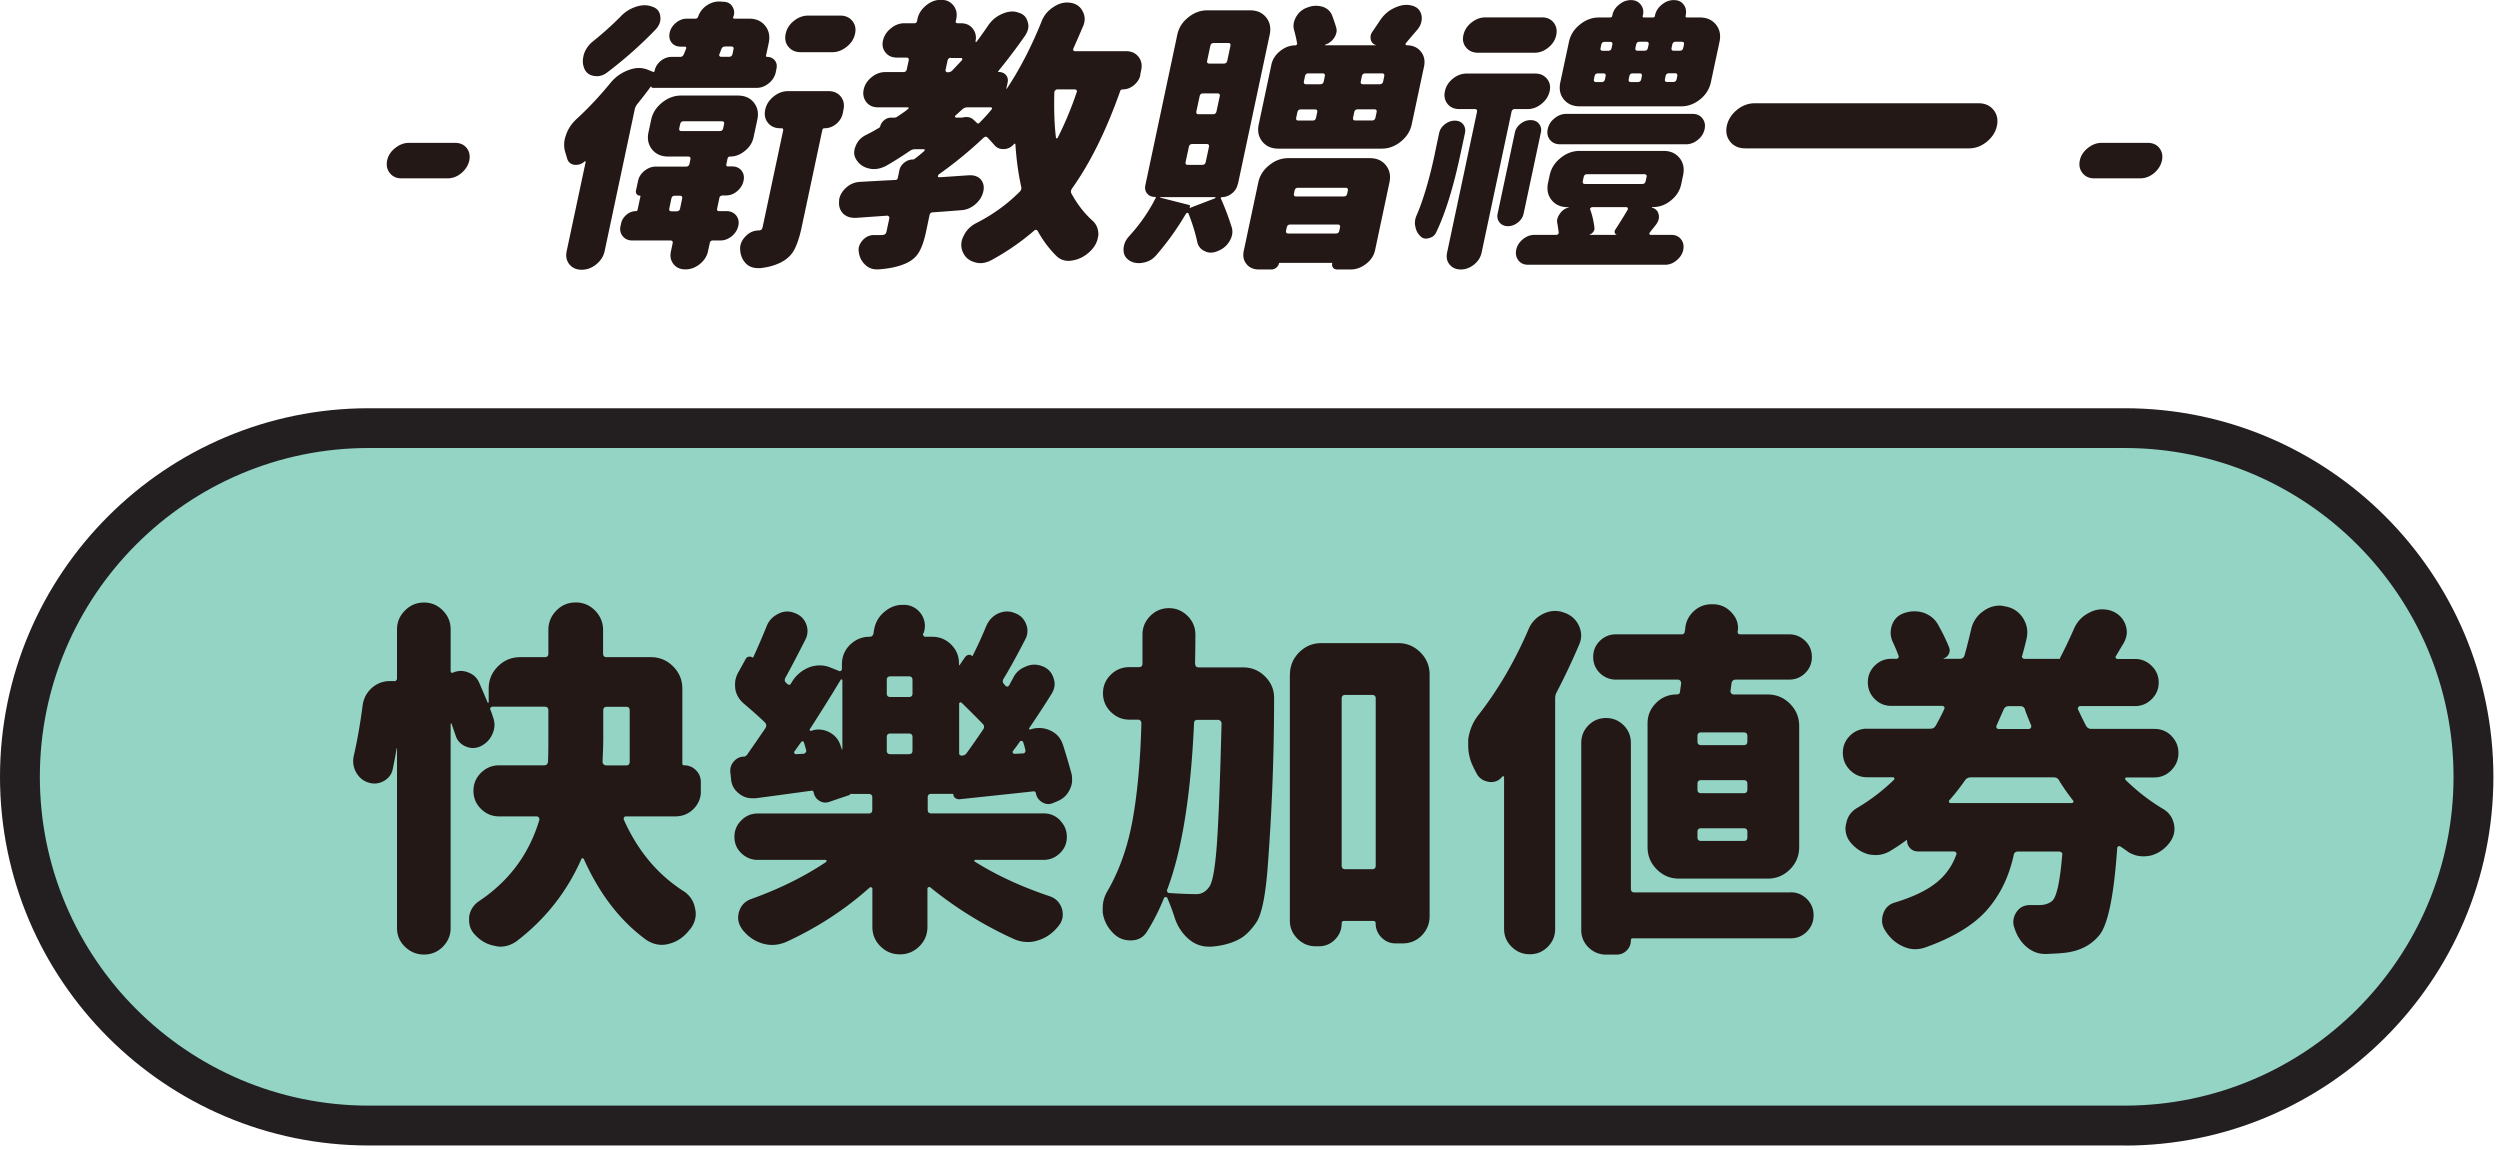 <svg width="276" height="127" fill="none" xmlns="http://www.w3.org/2000/svg"><g clip-path="url(#clip0_13_318)"><path d="M234.57 47.26H40.7c-21.263 0-38.5 17.237-38.5 38.5s17.237 38.5 38.5 38.5h193.87c21.263 0 38.5-17.237 38.5-38.5s-17.237-38.5-38.5-38.5z" fill="#93D4C5"/><path d="M234.57 126.46H40.7C18.26 126.46 0 108.2 0 85.76s18.26-40.69 40.7-40.69h193.87c22.44 0 40.7 18.26 40.7 40.7s-18.26 40.7-40.7 40.7v-.01zm-193.87-77c-20.02 0-36.3 16.29-36.3 36.3 0 20.01 16.29 36.3 36.3 36.3h193.87c20.02 0 36.3-16.29 36.3-36.3 0-20.01-16.29-36.3-36.3-36.3H40.7z" fill="#231F20"/><path d="M77.38 87.33c0 .77-.27 1.43-.82 1.98-.55.55-1.22.82-2.02.82h-5.43c-.11 0-.18.04-.22.12a.29.29 0 00-.02.24c.75 1.68 1.66 3.17 2.75 4.49 1.09 1.32 2.36 2.44 3.79 3.37a2.8 2.8 0 011.32 1.92c.05.21.08.41.08.6 0 .59-.19 1.13-.56 1.64l-.08.08c-.61.82-1.37 1.36-2.28 1.6-.27.08-.55.12-.84.12-.59 0-1.16-.19-1.72-.56-2.85-2.08-5.14-5.04-6.87-8.9-.03-.05-.07-.09-.14-.1-.07-.01-.11.02-.14.1-1.6 3.62-3.98 6.64-7.15 9.06-.56.4-1.16.6-1.8.6-.19 0-.37-.03-.56-.08-.85-.13-1.6-.55-2.24-1.24-.43-.45-.64-.98-.64-1.6v-.36c.11-.75.48-1.33 1.12-1.76 3.3-2.21 5.51-5.19 6.63-8.94.03-.11 0-.2-.06-.28-.07-.08-.14-.12-.22-.12h-4.15c-.77 0-1.44-.27-2-.82-.56-.55-.84-1.21-.84-2s.28-1.45.84-2c.56-.54 1.22-.82 2-.82h4.95c.27 0 .41-.13.44-.4.03-.59.04-1.45.04-2.6v-3.07c0-.27-.13-.4-.4-.4h-5.75c-.11 0-.19.04-.24.12a.21.21 0 000 .24c.11.27.2.53.28.8.11.29.16.57.16.84 0 .35-.08.69-.24 1.04-.27.61-.72 1.06-1.36 1.36-.27.11-.53.16-.8.16s-.55-.07-.84-.2c-.56-.27-.92-.69-1.08-1.28-.13-.37-.27-.76-.4-1.16 0-.05-.02-.07-.06-.06-.04.01-.06.03-.06.06v22.52c0 .8-.29 1.48-.86 2.06-.57.57-1.26.86-2.08.86-.82 0-1.51-.29-2.1-.86-.59-.57-.88-1.26-.88-2.06V82.62s0-.04-.02-.04-.02.01-.02.04c-.13.8-.28 1.57-.44 2.32-.13.59-.48 1.02-1.04 1.32-.32.16-.64.24-.96.24-.24 0-.48-.04-.72-.12-.61-.21-1.06-.61-1.36-1.2-.19-.37-.28-.76-.28-1.16 0-.21.03-.43.08-.64.37-1.6.69-3.42.96-5.47.11-.85.49-1.54 1.16-2.08.56-.43 1.17-.64 1.84-.64h.44c.11.03.19 0 .26-.06.07-.07.1-.14.1-.22v-5.43c0-.8.29-1.49.88-2.08.58-.59 1.28-.88 2.1-.88.82 0 1.5.29 2.08.88.58.59.86 1.28.86 2.08v4.63c0 .05.03.1.08.14.05.04.11.05.16.02.29-.13.59-.2.88-.2.27 0 .53.05.8.16.59.21 1 .6 1.24 1.16.29.67.6 1.38.92 2.16 0 .03.02.04.06.04.04 0 .06-.03.06-.08v-1.48c0-.96.34-1.78 1.02-2.46.68-.68 1.5-1.02 2.46-1.02h2.71c.27 0 .4-.13.4-.4v-2.6c0-.82.29-1.54.88-2.14.58-.6 1.3-.9 2.14-.9.84 0 1.55.3 2.14.9.58.6.88 1.31.88 2.14v2.6c0 .27.13.4.4.4h4.87c.96 0 1.78.34 2.46 1.02.68.68 1.02 1.5 1.02 2.46v8.26c0 .13.07.2.2.2.51 0 .94.18 1.3.54.36.36.54.79.54 1.3v1h.01zM67 78.03c-.27 0-.4.13-.4.4v3.11c0 .64-.03 1.49-.08 2.56 0 .11.04.2.12.28.08.08.17.12.28.12h2.2c.27 0 .4-.13.4-.4v-5.67c0-.27-.13-.4-.4-.4H67zm50.02 12.54c.51.51.76 1.11.76 1.82s-.25 1.3-.76 1.8c-.51.49-1.1.74-1.8.74h-7.51c-.08 0-.13.03-.14.08-.01.05 0 .09.06.12 2.42 1.52 5.19 2.79 8.3 3.83.67.24 1.1.71 1.32 1.4.05.21.08.41.08.6 0 .48-.16.9-.48 1.28-.61.77-1.34 1.29-2.2 1.56-.37.13-.76.2-1.16.2-.48 0-.96-.09-1.44-.28a42.42 42.42 0 01-9.34-5.75c-.08-.05-.15-.06-.22-.02-.07.04-.1.1-.1.18v4.19c0 .85-.3 1.57-.9 2.16-.6.59-1.31.88-2.14.88-.83 0-1.54-.29-2.14-.88-.6-.59-.9-1.3-.9-2.16v-4.19c0-.08-.03-.13-.1-.16s-.13-.03-.18 0c-2.74 2.45-5.83 4.46-9.26 6.03-.51.21-1.01.32-1.52.32-.35 0-.71-.05-1.08-.16-.88-.27-1.61-.77-2.2-1.52-.32-.43-.48-.87-.48-1.32 0-.19.03-.39.08-.6.19-.69.61-1.17 1.28-1.44 3.14-1.12 5.92-2.49 8.34-4.11.05-.05.07-.11.06-.16-.01-.05-.06-.08-.14-.08h-7.47c-.69 0-1.29-.25-1.8-.74s-.76-1.09-.76-1.8.25-1.31.76-1.82 1.1-.76 1.8-.76H95.9c.27 0 .4-.13.4-.4v-1.36c0-.27-.13-.4-.4-.4h-2.04c0 .05-.03.09-.08.12l-2.24.76c-.37.13-.73.09-1.08-.12-.35-.21-.56-.53-.64-.96-.03-.11-.09-.16-.2-.16-3.73.51-5.8.79-6.23.84h-.36c-.53 0-1.01-.17-1.44-.52-.53-.4-.83-.93-.88-1.6l-.08-.72c-.05-.45.07-.86.38-1.22s.69-.54 1.14-.54a.52.52 0 00.32-.2c.45-.64 1.13-1.62 2.04-2.95.13-.24.11-.45-.08-.64-.67-.64-1.41-1.3-2.24-2-.53-.43-.87-.96-1-1.6-.03-.21-.04-.41-.04-.6 0-.43.11-.84.32-1.24l.84-1.52c.08-.16.19-.25.34-.28.15-.03.29 0 .42.08.03.03.05.03.08 0 .53-1.14 1.02-2.29 1.48-3.43.24-.61.65-1.06 1.24-1.36.35-.19.69-.28 1.04-.28.27 0 .53.05.8.16.61.21 1.04.61 1.28 1.2.11.27.16.53.16.8 0 .32-.08.64-.24.96-.91 1.78-1.64 3.18-2.2 4.19-.13.24-.09.44.12.6l.08.08c.19.16.33.13.44-.08.45-.8 1.09-1.37 1.92-1.72.4-.16.81-.24 1.24-.24.43 0 .85.09 1.28.28l.8.32c.08.05.16.05.24 0 .08-.05.12-.13.12-.24v-.48c0-.85.3-1.57.9-2.16.6-.58 1.31-.88 2.14-.88.24 0 .39-.12.44-.36.03-.16.05-.32.08-.48.16-.82.57-1.49 1.24-2 .56-.45 1.18-.68 1.88-.68h.36c.75.08 1.33.44 1.76 1.08.24.4.36.81.36 1.24 0 .27-.05.55-.16.84h-.04c-.03.08-.01.16.04.24.05.08.12.12.2.12h.76c.82 0 1.52.29 2.1.86.57.57.86 1.26.86 2.06v.16s.01.05.04.06c.03.01.04 0 .04-.02l.6-.88c.11-.13.23-.21.38-.24s.27.01.38.12c.05.03.08.01.08-.04.53-1.04 1.02-2.12 1.48-3.23.27-.64.69-1.1 1.28-1.4.35-.16.69-.24 1.04-.24.27 0 .53.05.8.16.61.21 1.04.61 1.28 1.2.11.27.16.52.16.76 0 .35-.08.67-.24.96-.96 1.86-1.76 3.31-2.4 4.35-.13.24-.11.44.08.6l.12.16c.19.16.33.13.44-.08.16-.29.31-.56.44-.8.29-.59.76-1 1.4-1.24.29-.13.6-.2.92-.2.32 0 .64.07.96.2.58.24.97.67 1.16 1.28.08.21.12.43.12.64 0 .37-.11.73-.32 1.08-.69 1.12-1.52 2.38-2.47 3.79-.03.05-.03.1 0 .14.03.04.07.05.12.02a2.93 2.93 0 012.2.12c.69.32 1.16.85 1.4 1.6.37 1.17.69 2.26.96 3.27.03.19.04.39.04.6 0 .4-.11.79-.32 1.16-.29.56-.75.96-1.36 1.2l-.4.16c-.4.19-.8.17-1.2-.06-.4-.23-.64-.57-.72-1.02-.03-.13-.11-.2-.24-.2-.19.03-2.93.32-8.22.88-.16 0-.31-.05-.44-.14a.444.444 0 01-.2-.38c-.03-.05-.05-.08-.08-.08h-2.36c-.27 0-.4.13-.4.4v1.36c0 .27.13.4.4.4h12.42c.69 0 1.29.25 1.8.76l-.02.01zm-29.3-7.63c-.05.08-.06.15-.02.22.04.07.1.1.18.1l.8-.04c.11 0 .19-.05.26-.14.07-.09.09-.18.06-.26-.03-.13-.11-.41-.24-.84-.03-.08-.07-.13-.14-.14-.07-.01-.13.02-.18.1-.08.11-.2.27-.36.5-.16.23-.28.39-.36.5zm1.68-2.44c-.03.05-.02.1.02.14.04.04.07.06.1.06.29-.11.57-.16.84-.16.43 0 .84.11 1.24.32.64.35 1.05.88 1.24 1.6.03.03.05.07.06.12.01.05.02.09.02.12s.01.04.04.04.04-.01.04-.04v-7.59c0-.05-.03-.09-.08-.1-.05-.01-.09 0-.12.06-.99 1.65-2.12 3.46-3.39 5.43h-.01zm8.9-5.83c-.27 0-.4.13-.4.4v1.48c0 .27.13.4.4.4h2.04c.27 0 .4-.13.4-.4v-1.48c0-.27-.13-.4-.4-.4H98.3zm0 6.31c-.27 0-.4.13-.4.4v1.48c0 .27.13.4.4.4h2.04c.27 0 .4-.13.4-.4v-1.48c0-.27-.13-.4-.4-.4H98.3zm7.59 2.16c0 .19.1.28.3.28.2 0 .37-.08.5-.24.64-.88 1.25-1.76 1.84-2.63.16-.24.15-.45-.04-.64-.67-.69-1.44-1.46-2.32-2.32-.05-.05-.11-.07-.18-.04-.07.03-.1.08-.1.16v5.43zm5.95-.24c-.05.08-.06.15-.02.22.04.07.1.1.18.1l.92-.04c.11 0 .19-.04.24-.12.05-.08.07-.16.04-.24-.05-.27-.13-.56-.24-.88-.03-.08-.08-.13-.16-.14-.08-.01-.15 0-.2.06-.29.43-.55.77-.76 1.04zm20.11-9.62c0 .27.13.4.4.4h4.87c.96 0 1.77.33 2.44 1 .67.67 1 1.45 1 2.36 0 6.17-.23 12.28-.68 18.32-.24 3.41-.67 5.56-1.28 6.47-.51.74-1.02 1.29-1.54 1.64-.52.35-1.15.61-1.9.8-.43.11-.93.19-1.52.24h-.28c-.85 0-1.61-.29-2.28-.88-.75-.67-1.26-1.5-1.56-2.52-.24-.72-.49-1.38-.76-2a.25.25 0 00-.18-.08c-.07 0-.13.04-.18.12-.53 1.33-1.16 2.57-1.88 3.71-.4.64-1 .96-1.8.96s-1.46-.29-2-.88c-.59-.61-.95-1.34-1.08-2.2v-.48c0-.66.17-1.29.52-1.88 1.3-2.24 2.23-4.84 2.77-7.81.54-2.97.87-6.54.98-10.72 0-.11-.03-.2-.1-.28a.322.322 0 00-.26-.12h-.96c-.8 0-1.48-.29-2.06-.86-.57-.57-.86-1.26-.86-2.06s.29-1.48.86-2.04c.57-.56 1.26-.84 2.06-.84h1.04c.27 0 .4-.13.4-.4v-3.19c0-.8.29-1.48.86-2.06.57-.57 1.26-.86 2.06-.86s1.48.29 2.06.86c.57.57.86 1.26.86 2.06 0 .96-.01 2.02-.04 3.19l.02.03zm2.91 6.59c0-.11-.04-.2-.12-.28a.378.378 0 00-.28-.12h-2.24c-.27 0-.4.13-.4.4-.35 7.9-1.33 14.01-2.95 18.32-.05.08-.05.17 0 .26s.13.14.24.14c1.14.08 2.14.12 2.99.12.56 0 1.02-.27 1.4-.8.37-.5.65-2.06.84-4.67.19-2.61.36-7.07.52-13.37zm7.55-5.39c0-.96.34-1.78 1.02-2.46.68-.68 1.5-1.02 2.46-1.02h8.46c.96 0 1.78.34 2.46 1.02.68.68 1.02 1.5 1.02 2.46v26.67c0 .82-.29 1.53-.86 2.12-.57.58-1.27.88-2.1.88h-.8c-.61 0-1.13-.22-1.56-.66-.43-.44-.64-.96-.64-1.58 0-.16-.09-.24-.28-.24h-3.19c-.19 0-.28.09-.28.28 0 .69-.25 1.28-.74 1.78-.49.49-1.08.74-1.78.74h-.36c-.77 0-1.44-.28-2-.84-.56-.56-.84-1.22-.84-2V74.48h.01zm5.71 21.08c0 .27.13.4.4.4h2.96c.27 0 .4-.13.4-.4V77.12c0-.27-.13-.4-.4-.4h-2.96c-.27 0-.4.13-.4.4v18.44zm20.64-26.11c.32-.75.85-1.3 1.6-1.68.43-.21.87-.32 1.32-.32.32 0 .62.05.92.16.77.24 1.33.71 1.68 1.4.19.4.28.79.28 1.16 0 .35-.08.69-.24 1.04-.75 1.76-1.56 3.47-2.43 5.15-.13.21-.2.45-.2.72v25.47c0 .77-.27 1.43-.82 1.98-.55.55-1.2.82-1.98.82s-1.44-.27-2-.82c-.56-.55-.84-1.2-.84-1.98V85.82c0-.05-.03-.09-.08-.12s-.09-.01-.12.04c-.32.4-.73.6-1.24.6-.11 0-.21-.01-.32-.04-.61-.11-1.05-.44-1.32-1-.13-.24-.25-.48-.36-.72-.35-.72-.52-1.49-.52-2.32v-.6c.13-1.01.5-1.92 1.12-2.71 2.18-2.79 4.03-5.96 5.55-9.5zm28.94 29.06c.69 0 1.28.25 1.78.74.49.49.74 1.09.74 1.8s-.25 1.3-.74 1.8c-.49.49-1.08.74-1.78.74h-17.45c-.13 0-.2.07-.2.2 0 .45-.15.83-.46 1.14-.31.31-.69.46-1.14.46h-1.12c-.77 0-1.42-.27-1.96-.8a2.62 2.62 0 01-.8-1.92V82.03c0-.77.27-1.42.8-1.96.53-.53 1.18-.8 1.94-.8s1.4.27 1.94.8c.53.53.8 1.18.8 1.96v16.09c0 .27.13.4.4.4h17.25v-.01zm-12.62-21.84c.27 0 .4-.12.4-.36l.12-.88c0-.11-.03-.2-.1-.28a.322.322 0 00-.26-.12h-6.83c-.69 0-1.28-.24-1.78-.72-.49-.48-.74-1.07-.74-1.78s.25-1.3.74-1.78 1.08-.72 1.78-.72h7.23c.24 0 .36-.12.36-.36 0-.03.01-.07.04-.12.03-.82.35-1.52.96-2.08.56-.51 1.21-.76 1.96-.76h.28c.8.05 1.45.37 1.96.96.45.48.68 1.04.68 1.68 0 .11-.01.21-.04.32-.03.24.07.36.28.36h5.39c.69 0 1.28.24 1.78.72s.74 1.07.74 1.78-.25 1.3-.74 1.78-1.08.72-1.78.72h-5.87c-.27 0-.43.13-.48.4l-.12.88c0 .08.03.16.1.24.07.08.15.12.26.12h3.75c.96 0 1.78.34 2.46 1.02.68.68 1.02 1.5 1.02 2.46v13.37c0 .96-.34 1.78-1.02 2.46-.68.68-1.5 1.02-2.46 1.02h-9.78c-.96 0-1.78-.34-2.46-1.02-.68-.68-1.02-1.5-1.02-2.46V79.87c0-.88.31-1.63.94-2.26a3.09 3.09 0 012.25-.94zm7.43 5.59c.27 0 .4-.13.4-.4v-.6c0-.27-.13-.4-.4-.4h-4.71c-.27 0-.4.13-.4.4v.6c0 .27.13.4.4.4h4.71zm0 5.31c.27 0 .4-.13.4-.4v-.64c0-.27-.13-.4-.4-.4h-4.71c-.27 0-.4.13-.4.4v.64c0 .27.13.4.4.4h4.71zm0 5.27c.27 0 .4-.13.4-.4v-.6c0-.27-.13-.4-.4-.4h-4.71c-.27 0-.4.13-.4.4v.6c0 .27.13.4.4.4h4.71zm47.21-11.59c.52.52.78 1.14.78 1.88s-.26 1.36-.78 1.9c-.52.53-1.15.8-1.9.8h-3.03c-.08 0-.13.03-.16.1s-.01.13.04.18c1.28 1.25 2.67 2.33 4.19 3.23.64.4 1.02.97 1.16 1.72.03.16.04.31.04.44 0 .56-.19 1.08-.56 1.56-.56.72-1.25 1.18-2.08 1.4-.27.05-.53.08-.8.08-.56 0-1.09-.15-1.6-.44-.29-.21-.6-.43-.92-.64-.08-.05-.16-.06-.24-.02-.08.04-.12.1-.12.18-.37 5.38-1.05 8.61-2.04 9.7-.85 1.01-2.02 1.62-3.51 1.84-.61.08-1.38.13-2.32.16h-.08c-.77 0-1.46-.27-2.08-.8-.61-.53-1.05-1.22-1.32-2.08-.08-.21-.12-.43-.12-.64 0-.4.12-.77.36-1.12.35-.51.84-.76 1.48-.76h1.04c.58 0 1.06-.16 1.44-.48.48-.48.84-2.17 1.08-5.07.03-.11 0-.19-.08-.26a.402.402 0 00-.28-.1h-4.51c-.27 0-.43.12-.48.36-.53 2.45-1.54 4.5-3.01 6.15-1.48 1.65-3.76 3.02-6.85 4.11-.35.11-.69.16-1.04.16-.45 0-.91-.11-1.36-.32-.8-.37-1.44-.94-1.92-1.72-.24-.35-.36-.72-.36-1.12 0-.24.04-.48.12-.72.21-.67.65-1.09 1.32-1.28 2-.61 3.51-1.34 4.55-2.18a6.82 6.82 0 002.2-3.09c.05-.08.05-.16-.02-.24-.07-.08-.14-.12-.22-.12h-3.99c-.35 0-.63-.12-.86-.36-.23-.24-.34-.52-.34-.84 0-.03-.01-.05-.04-.06-.03-.01-.04 0-.04.02-.59.43-1.18.83-1.8 1.2-.51.29-1.03.44-1.56.44-.27 0-.53-.03-.8-.08-.8-.21-1.48-.67-2.04-1.36-.35-.45-.52-.96-.52-1.52 0-.16.03-.33.08-.52.13-.74.53-1.32 1.2-1.72 1.52-.9 2.87-1.94 4.07-3.11.05-.05.07-.11.04-.18-.03-.07-.07-.1-.12-.1h-2.88c-.75 0-1.38-.27-1.9-.8s-.78-1.16-.78-1.9.26-1.36.78-1.88a2.58 2.58 0 011.9-.78h6.99c.27 0 .46-.12.6-.36.4-.72.71-1.32.92-1.8a.21.21 0 000-.24c-.05-.08-.12-.12-.2-.12h-5.63c-.72 0-1.33-.25-1.84-.76s-.76-1.12-.76-1.84.25-1.33.76-1.84c.5-.5 1.12-.76 1.84-.76h.56c.08 0 .15-.03.2-.1.05-.07.07-.14.04-.22-.19-.51-.4-1.01-.64-1.52-.16-.35-.24-.69-.24-1.04 0-.29.05-.58.16-.88.24-.64.68-1.06 1.32-1.28.37-.13.75-.2 1.12-.2.35 0 .69.05 1.04.16.75.27 1.29.73 1.64 1.4.48.85.86 1.65 1.16 2.4.11.24.1.49-.02.74-.12.25-.31.42-.58.5v.04h1.8c.27 0 .44-.13.52-.4.24-.85.48-1.8.72-2.83a3.3 3.3 0 011.36-2.04c.56-.4 1.16-.6 1.8-.6.19 0 .37.03.56.08.85.13 1.52.56 2 1.28.32.51.48 1.02.48 1.56 0 .27-.03.52-.08.76-.16.67-.32 1.28-.48 1.84-.05.08-.05.16.02.24.07.08.15.12.26.12h3.95c-.08-.03-.09-.07-.04-.12.5-.96 1.01-2.02 1.52-3.19.35-.8.89-1.38 1.64-1.76.48-.27.97-.4 1.48-.4.29 0 .58.04.88.12.77.24 1.32.72 1.64 1.44.13.32.2.64.2.96 0 .37-.11.76-.32 1.16-.32.53-.61 1.02-.88 1.48-.05.05-.06.12-.02.2.04.08.11.12.22.12h1.92c.69 0 1.3.25 1.82.76s.78 1.12.78 1.84-.26 1.33-.78 1.84-1.12.76-1.82.76h-6.07c-.08 0-.15.04-.2.12-.05.08-.07.16-.04.24.27.59.56 1.18.88 1.8.13.24.33.36.6.36h6.95c.75 0 1.38.26 1.9.78h-.02zm-12.4 4.89c-.13-.21-.33-.32-.6-.32h-9.14c-.27 0-.48.11-.64.32-.61.88-1.2 1.62-1.76 2.24-.03.05-.03.11 0 .18.03.07.08.1.16.1h13.37c.08 0 .14-.03.18-.1.04-.07.03-.13-.02-.18-.64-.82-1.16-1.57-1.56-2.24h.01zm-3.75-7.78c-.08-.27-.25-.4-.52-.4h-1.28c-.27 0-.45.12-.56.36-.21.48-.48 1.08-.8 1.8a.29.29 0 00.02.24c.04.08.11.12.22.12h3.31c.11 0 .19-.04.24-.12.05-.08.07-.17.04-.28-.29-.69-.52-1.26-.68-1.72h.01zM44.32 19.69c-.54 0-.97-.19-1.28-.58-.31-.39-.41-.85-.3-1.39.11-.54.41-1 .89-1.38.48-.38.98-.57 1.53-.57h5.06c.56 0 1 .19 1.3.57.3.38.4.84.29 1.38-.12.54-.41 1-.87 1.39-.47.39-.98.58-1.55.58h-5.07zm27.75-10c-.15 0-.2-.07-.17-.21-.42.59-.94 1.26-1.55 2.02-.14.18-.23.37-.27.55l-3.33 15.68c-.12.57-.43 1.05-.92 1.45-.49.4-1.03.6-1.61.6-.58 0-1.04-.2-1.36-.6-.32-.4-.42-.88-.3-1.45l2.1-9.87s0-.04-.04-.05c-.03-.01-.06 0-.08.02-.28.24-.59.37-.92.37h-.19c-.4-.06-.67-.27-.8-.64l-.18-.61a2.859 2.859 0 01.01-1.96c.21-.69.6-1.3 1.17-1.83 1.35-1.24 2.6-2.58 3.76-4 .53-.65 1.19-1.12 1.96-1.41.41-.16.8-.24 1.18-.24.33 0 .65.06.96.18l.6.24c.09.04.16 0 .18-.12.09-.43.32-.79.68-1.09.36-.29.77-.44 1.2-.44h.94c.19 0 .32-.09.4-.28l.25-.61c.06-.16 0-.24-.14-.24h-.44c-.44 0-.78-.15-1.01-.44-.24-.3-.31-.66-.22-1.09.09-.43.32-.79.69-1.1.37-.31.77-.46 1.21-.46h.94c.15 0 .24-.07.3-.21.17-.51.49-.93.95-1.25.44-.29.88-.43 1.34-.43h.16l.4.03c.43.02.75.2.95.55.17.27.22.57.15.92-.01.06-.04.13-.08.21-.03.12.02.18.15.18h1.62c.75 0 1.34.26 1.76.78.42.52.55 1.15.4 1.88l-.3 1.41c-.02.1.02.15.12.15.35 0 .63.13.84.38.21.26.27.57.19.93l-.08.4c-.1.47-.36.87-.77 1.21-.42.34-.86.5-1.34.5H72.09l-.02-.01zM68.53 1.8c.5-.51 1.08-.87 1.73-1.07.31-.1.62-.15.91-.15.31 0 .61.06.9.18.5.18.78.54.83 1.07.02.18.02.36-.02.52-.07.35-.26.66-.54.95a46.083 46.083 0 01-5.28 4.68c-.37.29-.76.43-1.15.43-.12 0-.24-.01-.34-.03-.52-.08-.88-.36-1.07-.83-.16-.41-.2-.84-.1-1.28.02-.1.04-.2.07-.31.21-.59.57-1.08 1.09-1.47 1.06-.86 2.05-1.75 2.98-2.69h-.01zm11.16 19.81c-.15 0-.24.08-.27.24l-.25 1.19c-.04.18.04.27.22.27h.81c.46 0 .81.16 1.07.47.25.32.34.7.24 1.15-.1.45-.34.83-.73 1.15-.39.32-.82.47-1.27.47h-.81c-.19 0-.3.09-.34.28l-.2.92c-.12.55-.42 1.02-.91 1.41-.49.39-1.01.58-1.58.58-.57 0-1-.19-1.31-.58-.31-.39-.41-.86-.29-1.41l.19-.89c.04-.2-.04-.31-.25-.31h-4.19c-.46 0-.82-.16-1.07-.47-.26-.32-.34-.7-.24-1.15l.06-.27c.08-.37.28-.68.59-.95.32-.26.66-.4 1.04-.4.1 0 .17-.05.19-.15l.32-1.5s0-.06-.05-.06c-.17 0-.29-.06-.37-.17a.463.463 0 01-.08-.38l.23-1.07c.09-.45.34-.83.72-1.13.38-.3.8-.46 1.24-.46h3.34c.21 0 .33-.1.38-.31l.1-.49c.04-.2-.04-.31-.25-.31h-2.22c-.75 0-1.33-.26-1.76-.78-.42-.52-.55-1.15-.4-1.88l.3-1.41c.16-.73.55-1.36 1.2-1.88.64-.52 1.34-.78 2.09-.78h6.28c.77 0 1.36.26 1.77.78.41.52.54 1.15.38 1.88l-.42 1.96c-.12.57-.43 1.07-.94 1.48-.51.42-1.05.63-1.63.63-.17 0-.27.08-.3.24l-.13.61c-.03.16.02.24.17.24h.44c.46 0 .81.15 1.06.46.25.31.32.68.23 1.13-.1.45-.33.83-.71 1.15-.38.32-.8.47-1.26.47h-.44l.01.03zm-5.8 1.41c-.04.2.04.31.25.31h.56c.21 0 .33-.1.38-.31l.23-1.1c.04-.2-.04-.31-.25-.31h-.56c-.21 0-.33.1-.38.31l-.23 1.1zm1.58-9.63c-.21 0-.33.1-.38.31l-.1.46c-.04.2.04.31.25.31h4.22c.21 0 .33-.1.38-.31l.1-.46c.04-.2-.04-.31-.25-.31h-4.22zm4.57-8.25c-.21 0-.34.1-.41.31l-.2.52c-.04.08-.04.15 0 .21s.1.09.18.09h.88c.21 0 .33-.1.38-.31l.11-.52c.04-.2-.04-.31-.25-.31h-.69v.01zm11.42 4.92c.58 0 1.04.2 1.36.6.32.4.42.88.3 1.45l-.08.4c-.1.47-.34.86-.73 1.18-.39.32-.83.47-1.3.47-.12 0-.2.07-.23.21L88.5 25.1c-.22 1.04-.49 1.85-.8 2.45-.31.59-.79 1.05-1.42 1.38-.66.35-1.43.57-2.33.67h-.28c-.52 0-.96-.16-1.3-.49-.41-.41-.63-.94-.66-1.59-.01-.14 0-.3.04-.46.07-.33.25-.64.54-.95.4-.43.88-.65 1.42-.67.17 0 .28-.03.35-.09.06-.06.11-.16.14-.31l2.26-10.64c.03-.16-.03-.24-.2-.24h-.12c-.58 0-1.04-.2-1.36-.6-.32-.4-.42-.88-.3-1.45s.43-1.05.92-1.45c.49-.4 1.03-.6 1.61-.6h4.47-.02zm1.3-8.34c.56 0 1.01.19 1.33.58.32.39.43.86.31 1.42-.12.56-.42 1.04-.92 1.44-.5.4-1.02.6-1.58.6h-3.53c-.56 0-1-.2-1.33-.6-.33-.4-.42-.88-.3-1.44.12-.56.42-1.03.91-1.42.49-.39 1.01-.58 1.58-.58h3.53zm33.14 6.56c-.09.43-.33.8-.71 1.12-.38.32-.8.47-1.26.47-.12 0-.21.06-.26.18-1.53 4.34-3.3 7.93-5.32 10.76-.12.18-.15.36-.08.52.66 1.22 1.46 2.25 2.41 3.09.41.41.6.93.58 1.56-.02.1-.05.21-.07.34-.1.49-.37.95-.79 1.38-.58.57-1.23.92-1.94 1.04-.18.04-.34.06-.48.06-.5 0-.93-.16-1.3-.49-.81-.79-1.52-1.73-2.12-2.81-.11-.16-.24-.17-.4-.03-1.41 1.22-2.97 2.3-4.69 3.24-.42.22-.83.34-1.23.34-.23 0-.46-.04-.69-.12-.61-.18-1.04-.57-1.28-1.16-.15-.37-.18-.75-.1-1.16.04-.18.11-.37.21-.55.28-.61.73-1.08 1.36-1.41 1.82-.92 3.42-2.07 4.8-3.45.18-.16.25-.35.21-.55-.32-1.43-.54-3.01-.65-4.74a.18.18 0 00-.07-.05c-.03 0-.06 0-.09.05-.3.35-.67.53-1.08.55h-.09c-.4 0-.71-.13-.95-.4-.27-.31-.54-.6-.81-.89-.12-.12-.27-.1-.45.06-1.49 1.41-3.1 2.73-4.84 3.97-.1.06-.15.14-.17.23-.02.09.02.14.13.14.38-.02.94-.06 1.68-.11s1.29-.09 1.65-.11h.12c.48 0 .86.15 1.15.46.3.37.39.81.28 1.31-.12.55-.41 1.02-.87 1.42-.46.4-.96.62-1.51.66-.7.06-1.76.14-3.18.24-.21 0-.33.1-.38.31l-.4 1.9c-.21.98-.48 1.73-.81 2.26-.33.53-.84.94-1.53 1.22-.78.33-1.75.53-2.91.61h-.16c-.52 0-.95-.17-1.3-.52-.4-.37-.63-.84-.7-1.41a1.61 1.61 0 010-.49c.06-.27.2-.53.42-.79.35-.39.77-.58 1.25-.58h.78c.21 0 .35-.03.44-.09.08-.06.15-.17.18-.34l.3-1.41c.02-.08 0-.15-.05-.21a.252.252 0 00-.2-.09l-3.4.24h-.19c-.5 0-.92-.15-1.25-.46-.36-.37-.51-.84-.45-1.41 0-.06 0-.13.01-.21.1-.45.34-.86.73-1.22.44-.41.95-.63 1.52-.67 2.15-.12 3.46-.19 3.92-.21.17 0 .27-.08.3-.24l.17-.83c.07-.33.25-.61.54-.84.29-.23.6-.35.93-.35.08 0 .16-.03.24-.09.35-.26.69-.54 1.02-.83.05-.04.07-.09.06-.14-.01-.05-.05-.08-.11-.08h-.91c-.21 0-.41.06-.6.18-.83.57-1.68 1.11-2.56 1.62-.49.27-.97.4-1.43.4-.17 0-.33-.02-.49-.06-.62-.12-1.09-.44-1.42-.95-.24-.35-.31-.73-.22-1.16.02-.1.05-.2.1-.31.2-.57.59-1 1.15-1.28.49-.24.97-.51 1.45-.79.07-.04.11-.09.13-.15.06-.26.2-.49.43-.69.23-.19.48-.29.75-.29h.38c.1 0 .2-.03.3-.09.53-.35.94-.63 1.21-.86.04-.02.07-.06.07-.11s-.03-.08-.09-.08h-3.31c-.54 0-.96-.19-1.27-.58-.3-.39-.4-.85-.29-1.38.11-.53.4-.98.87-1.36.46-.38.97-.57 1.51-.57h2c.21 0 .33-.1.38-.31l.21-.98c.04-.2-.04-.31-.25-.31h-1.06c-.52 0-.94-.18-1.24-.55-.3-.37-.41-.81-.29-1.33s.4-.97.86-1.34c.46-.38.96-.57 1.48-.57h1.09c.19 0 .3-.08.33-.24l.05-.24c.12-.57.43-1.06.94-1.48.5-.42 1.05-.63 1.65-.63.6 0 1.05.21 1.38.63.33.42.43.91.31 1.48l-.05.24c-.04.16.04.24.23.24h.34c.56 0 1 .2 1.31.6.31.4.41.87.29 1.42 0 .02 0 .03.04.03h.08c.44-.59.87-1.2 1.3-1.83.39-.57.9-.99 1.52-1.25.39-.18.78-.27 1.15-.27.21 0 .42.04.63.12.55.14.9.48 1.04 1.01.09.27.11.53.05.79s-.18.53-.36.79c-.93 1.33-1.9 2.61-2.91 3.85-.06.08-.05.12.04.12.33 0 .59.11.79.34.19.22.25.5.18.83l-.14.64s0 .04.02.05c.02.01.03 0 .03-.02 1.43-2.14 2.73-4.65 3.88-7.52.26-.63.7-1.14 1.33-1.53.48-.31.96-.46 1.44-.46.12 0 .26.01.4.03.62.1 1.07.42 1.33.95.21.39.27.81.17 1.25-.03.14-.08.3-.16.46-.34.79-.68 1.59-1.04 2.38-.04.08-.04.15 0 .21s.09.09.15.09h5.66c.58 0 1.04.2 1.37.61.33.41.43.9.31 1.47l-.11.52.02.03zm-20.91-1.9c-.21 0-.33.1-.38.31l-.21.98c-.04.2.04.31.25.31s.38-.08.52-.24l1.01-1.07c.05-.06.07-.12.05-.18-.02-.06-.07-.09-.15-.09h-1.09v-.02zm1.06 6.6h.19c.15-.04.3-.06.45-.06.33 0 .61.11.83.34l.37.34c.07.06.15.05.23-.03.47-.47.92-.96 1.34-1.47.05-.06.07-.12.05-.17a.12.12 0 00-.12-.08h-2.59c-.21 0-.39.07-.55.21-.34.31-.59.54-.77.7-.05.04-.07.09-.04.14.03.05.06.08.12.08h.5-.01zm12.82-2.81c.04-.08.03-.15-.02-.21a.252.252 0 00-.2-.09h-1.91a.31.31 0 00-.22.09c-.07.06-.11.13-.12.21-.05 1.92 0 3.6.18 5.04.01.04.04.06.1.06.06 0 .08-.02.09-.06a37.79 37.79 0 002.1-5.04zm17.78 10.16c-.09.41-.3.75-.64 1.02s-.71.41-1.1.41c-.04 0-.08.02-.11.06-.03.04-.04.07-.02.09.47 1.04.87 2.12 1.22 3.24.07.27.07.53.02.79-.05.22-.14.45-.27.67-.3.51-.73.88-1.3 1.1-.28.12-.54.18-.79.18-.21 0-.42-.05-.62-.15a1.38 1.38 0 01-.85-.98c-.23-1.06-.56-2.12-.98-3.18-.03-.06-.08-.09-.14-.08-.06.01-.11.05-.15.11-.98 1.67-2.09 3.21-3.32 4.62-.41.45-.91.71-1.51.79-.13.02-.25.03-.35.03-.46 0-.85-.12-1.17-.37-.38-.29-.55-.68-.53-1.19 0-.12.02-.23.04-.34.08-.39.27-.74.57-1.07 1.16-1.26 2.14-2.66 2.92-4.19.06-.1.04-.15-.06-.15-.38 0-.67-.13-.87-.38-.21-.25-.27-.57-.19-.93l3.53-16.63c.16-.73.55-1.36 1.2-1.88.64-.52 1.34-.78 2.09-.78h4.75c.75 0 1.34.26 1.76.78.42.52.55 1.15.4 1.88l-3.51 16.51-.02.02zm-5.33 2.6s0 .03.03.03l2.79-1.07s.04-.05.05-.08c0-.03-.01-.05-.05-.05h-6.03s-.03.01-.04.03c0 .02 0 .03.03.03l3.11.79c.18.04.22.14.12.31l-.01.01zm.31-7.03c-.21 0-.33.1-.38.31l-.36 1.68c-.04.2.04.31.25.31h1.59c.21 0 .33-.1.38-.31l.36-1.68c.04-.2-.04-.31-.25-.31h-1.59zm1.19-5.59c-.21 0-.33.1-.38.31l-.36 1.68c-.04.2.04.31.25.31h1.59c.21 0 .33-.1.38-.31l.36-1.68c.04-.2-.04-.31-.25-.31h-1.59zM134 4.75c-.21 0-.33.1-.38.31l-.35 1.65c-.04.2.04.31.25.31h1.59c.21 0 .33-.1.38-.31l.35-1.65c.04-.2-.04-.31-.25-.31H134zm4.97 25c-.58 0-1.04-.2-1.36-.6-.32-.4-.42-.88-.3-1.45l1.61-7.58c.16-.73.55-1.36 1.2-1.88.64-.52 1.34-.78 2.09-.78h9.03c.75 0 1.34.26 1.76.78.42.52.55 1.15.4 1.88l-1.59 7.49c-.12.59-.45 1.1-.98 1.51-.53.41-1.09.63-1.7.63h-1.5c-.21 0-.36-.07-.46-.2a.547.547 0 01-.09-.47c0-.04-.02-.06-.08-.06h-5.69c-.06 0-.1.02-.11.06-.04.18-.14.34-.3.47-.16.13-.34.2-.53.2h-1.41.01zm16.25-24.97c-.05.04-.07.09-.04.14.02.05.06.08.12.08.67 0 1.19.23 1.56.69.37.46.49 1.01.35 1.67l-1.36 6.39c-.16.73-.55 1.36-1.2 1.88-.64.52-1.34.78-2.09.78h-11.44c-.75 0-1.33-.26-1.76-.78-.42-.52-.55-1.15-.4-1.88l1.4-6.6c.12-.59.45-1.1.96-1.51.52-.42 1.08-.63 1.68-.63.06 0 .11-.02.16-.08.04-.05.06-.1.04-.14-.08-.49-.2-.99-.34-1.5-.07-.26-.07-.53-.02-.79.05-.22.14-.45.27-.67.29-.49.71-.83 1.25-1.01.32-.12.62-.18.91-.18.27 0 .53.04.79.12.54.2.89.56 1.05 1.07.16.43.3.85.42 1.25.04.18.05.37 0 .55-.04.18-.12.37-.24.55-.25.37-.58.62-1.01.76V5h5.61v-.03c-.31-.1-.5-.31-.56-.63-.07-.32.01-.63.25-.93.27-.41.55-.81.82-1.22.42-.61.95-1.06 1.6-1.34.44-.2.86-.31 1.25-.31.23 0 .45.03.67.09.57.16.91.53 1.02 1.1.04.22.03.45-.02.67-.06.31-.22.61-.48.92-.44.51-.86 1-1.25 1.47l.03-.01zm-13.24 20.69c-.04.2.04.31.25.31h5.25c.21 0 .33-.1.38-.31l.08-.37c.04-.2-.04-.31-.25-.31h-5.25c-.21 0-.33.1-.38.31l-.08.37zm6.82-4.43c.04-.2-.04-.31-.25-.31h-5.25c-.21 0-.33.1-.38.31l-.07.34c-.04.2.04.31.25.31h5.25c.21 0 .33-.1.38-.31l.07-.34zm-5.19-8.96c-.21 0-.33.1-.38.31l-.13.61c-.04.2.04.31.25.31h1.56c.21 0 .33-.1.38-.31l.13-.61c.04-.2-.04-.31-.25-.31h-1.56zm2.65-3.67c.04-.2-.04-.31-.25-.31h-1.56c-.21 0-.33.1-.38.31l-.12.58c-.04.2.04.31.25.31h1.56c.21 0 .33-.1.38-.31l.12-.58zm5.21 4.89c.21 0 .33-.1.38-.31l.13-.61c.04-.2-.04-.31-.25-.31h-1.84c-.21 0-.33.1-.38.31l-.13.61c-.04.2.04.31.25.31h1.84zm.85-4c.21 0 .33-.1.38-.31l.12-.58c.04-.2-.04-.31-.25-.31h-1.84c-.21 0-.33.1-.38.31l-.12.58c-.04.2.04.31.25.31h1.84zm6.08 7.66l.48-2.26c.08-.39.29-.71.63-.98.34-.26.7-.4 1.1-.4.4 0 .7.13.92.4.21.27.28.59.2.98l-.51 2.38c-.77 3.61-1.65 6.46-2.66 8.56-.16.35-.42.56-.79.64a.96.96 0 01-.33.06c-.25 0-.45-.08-.6-.24a1.83 1.83 0 01-.58-1.07c-.07-.26-.07-.54-.01-.83.03-.14.08-.3.16-.46.76-1.79 1.42-4.06 2-6.79l-.01.01zm2.7-4.92c-.56 0-1-.19-1.3-.58-.3-.39-.4-.85-.28-1.39.11-.54.4-1 .87-1.38.46-.38.98-.57 1.54-.57h7.56c.54 0 .97.19 1.29.57.32.38.42.84.3 1.38-.12.54-.41 1-.89 1.39-.48.39-.99.58-1.53.58h-1.41c-.21 0-.33.1-.38.31l-3.3 15.53c-.11.53-.39.97-.84 1.33-.45.36-.94.54-1.46.54s-.93-.18-1.23-.54c-.3-.36-.39-.8-.28-1.33l3.3-15.53c.04-.2-.04-.31-.25-.31h-1.72.01zm9.15-10.12c.54 0 .96.19 1.27.57.3.38.4.84.29 1.38-.11.54-.41 1-.87 1.38-.47.38-.97.57-1.51.57h-6.28c-.54 0-.97-.19-1.29-.57-.32-.38-.42-.84-.3-1.38.12-.54.41-1 .89-1.38.48-.38.98-.57 1.53-.57h6.28-.01zm-2.67 22.64c-.34.27-.71.41-1.1.41-.39 0-.71-.14-.93-.41-.22-.28-.29-.61-.21-.99l1.9-8.93c.08-.39.29-.71.63-.98.34-.26.7-.4 1.1-.4.4 0 .71.13.93.4.22.27.3.59.21.98l-1.9 8.93c-.08.39-.29.72-.63.99zm14.56 1.12c-.06.06-.07.12-.04.17.03.05.08.08.14.08h2.28c.46 0 .81.16 1.07.49.25.33.33.71.24 1.16-.09.45-.34.84-.73 1.16-.39.33-.82.49-1.28.49H168.7c-.46 0-.82-.16-1.07-.49-.25-.33-.33-.71-.24-1.16.09-.45.34-.84.73-1.16.39-.33.82-.49 1.28-.49h2.41c.08 0 .15-.03.2-.08.05-.05.08-.12.07-.2-.04-.31-.09-.62-.14-.95-.05-.16-.05-.34-.01-.52s.13-.38.28-.58c.24-.37.58-.6.99-.7 0-.02 0-.03-.02-.03h-.12c-.75 0-1.34-.26-1.76-.78-.42-.52-.55-1.15-.4-1.88l.19-.89c.16-.73.55-1.36 1.2-1.88.64-.52 1.34-.78 2.09-.78h9.28c.75 0 1.34.26 1.76.78.42.52.55 1.15.4 1.88l-.22 1.04c-.15.69-.52 1.28-1.13 1.77-.6.49-1.26.73-1.97.73h-.09s-.03 0-.04.02c-.01.02 0 .03.02.05.39.1.63.35.72.73.05.16.05.34.01.52-.04.2-.14.41-.29.61-.06.08-.17.22-.32.41-.16.19-.28.35-.37.47v.01zm4.69-13.11c.48 0 .85.16 1.11.49.26.33.35.72.25 1.19-.1.47-.35.87-.75 1.19-.4.33-.84.49-1.32.49h-13.88c-.48 0-.85-.16-1.12-.49-.26-.33-.35-.72-.25-1.19.1-.47.35-.87.75-1.19.4-.33.84-.49 1.32-.49h13.89zm.85-10.64c.75 0 1.33.26 1.76.78.42.52.55 1.15.4 1.88l-.96 4.49c-.16.75-.56 1.39-1.2 1.9-.64.51-1.33.76-2.08.76h-11.19c-.75 0-1.34-.25-1.76-.76-.42-.51-.55-1.14-.39-1.9l.96-4.49c.16-.73.55-1.36 1.2-1.88.64-.52 1.34-.78 2.09-.78h1.25c.12 0 .2-.06.23-.18l.02-.09c.09-.45.34-.84.75-1.16.4-.33.83-.49 1.29-.49.46 0 .82.16 1.08.49.26.33.35.71.25 1.16l-.02.09c-.03.12.02.18.15.18h.97c.12 0 .2-.06.23-.18v-.06c.11-.47.36-.87.77-1.19.4-.33.84-.49 1.31-.49.47 0 .83.16 1.08.49.25.33.33.72.23 1.19v.06c-.04.12.02.18.17.18h1.44-.03zm-12.46 17.3c-.21 0-.33.1-.38.31l-.1.46c-.04.2.04.31.25.31h6.31c.21 0 .33-.1.38-.31l.1-.46c.04-.2-.04-.31-.25-.31h-6.31zm4.47 3.94c.04-.08.04-.15.01-.21s-.08-.09-.17-.09h-3.75c-.06 0-.12.03-.18.09s-.07.12-.04.18c.24.65.39 1.33.47 2.05.01.14-.04.29-.15.43-.11.14-.26.24-.44.31h3.06a.347.347 0 01-.23-.24c-.04-.12-.01-.24.08-.37.53-.81.97-1.53 1.33-2.14l.01-.01zM176.42 8.1c-.21 0-.33.1-.38.31l-.07.34c-.04.2.04.31.25.31h.59c.21 0 .33-.1.38-.31l.07-.34c.04-.2-.04-.31-.25-.31h-.59zm.74-3.48c-.21 0-.33.1-.38.31l-.08.37c-.04.2.04.31.25.31h.59c.21 0 .33-.1.38-.31l.08-.37c.04-.2-.04-.31-.25-.31h-.59zm4.1 3.79c.04-.2-.04-.31-.25-.31h-.75c-.21 0-.33.1-.38.31l-.07.34c-.04.2.04.31.25.31h.75c.21 0 .33-.1.38-.31l.07-.34zm-.71-3.12c-.04.2.04.31.25.31h.75c.21 0 .33-.1.38-.31l.08-.37c.04-.2-.04-.31-.25-.31h-.75c-.21 0-.33.1-.38.31l-.08.37zm4.17 3.76c.21 0 .33-.1.38-.31l.07-.34c.04-.2-.04-.31-.25-.31h-.66c-.21 0-.33.1-.38.31l-.07.34c-.04.2.04.31.25.31h.66zm.73-3.45c.21 0 .33-.1.38-.31l.08-.37c.04-.2-.04-.31-.25-.31H185c-.21 0-.33.1-.38.31l-.08.37c-.04.2.04.31.25.31h.66zm5.57 10.05c-.4-.49-.52-1.07-.38-1.76.15-.68.52-1.27 1.12-1.76.6-.49 1.26-.73 1.97-.73h24.69c.71 0 1.26.24 1.66.73.4.49.52 1.08.38 1.76-.14.68-.52 1.27-1.12 1.76-.6.49-1.26.73-1.97.73h-24.69c-.71 0-1.26-.24-1.66-.73zm40.17 4.04c-.54 0-.97-.19-1.28-.58-.31-.39-.41-.85-.3-1.39.11-.54.41-1 .89-1.38.48-.38.98-.57 1.53-.57h5.06c.56 0 1 .19 1.3.57.3.38.4.84.29 1.38-.12.54-.41 1-.87 1.39-.47.39-.98.58-1.55.58h-5.07z" fill="#231815"/></g><defs><clipPath id="clip0_13_318"><path fill="#fff" d="M0 0h275.27v126.46H0z"/></clipPath></defs></svg>